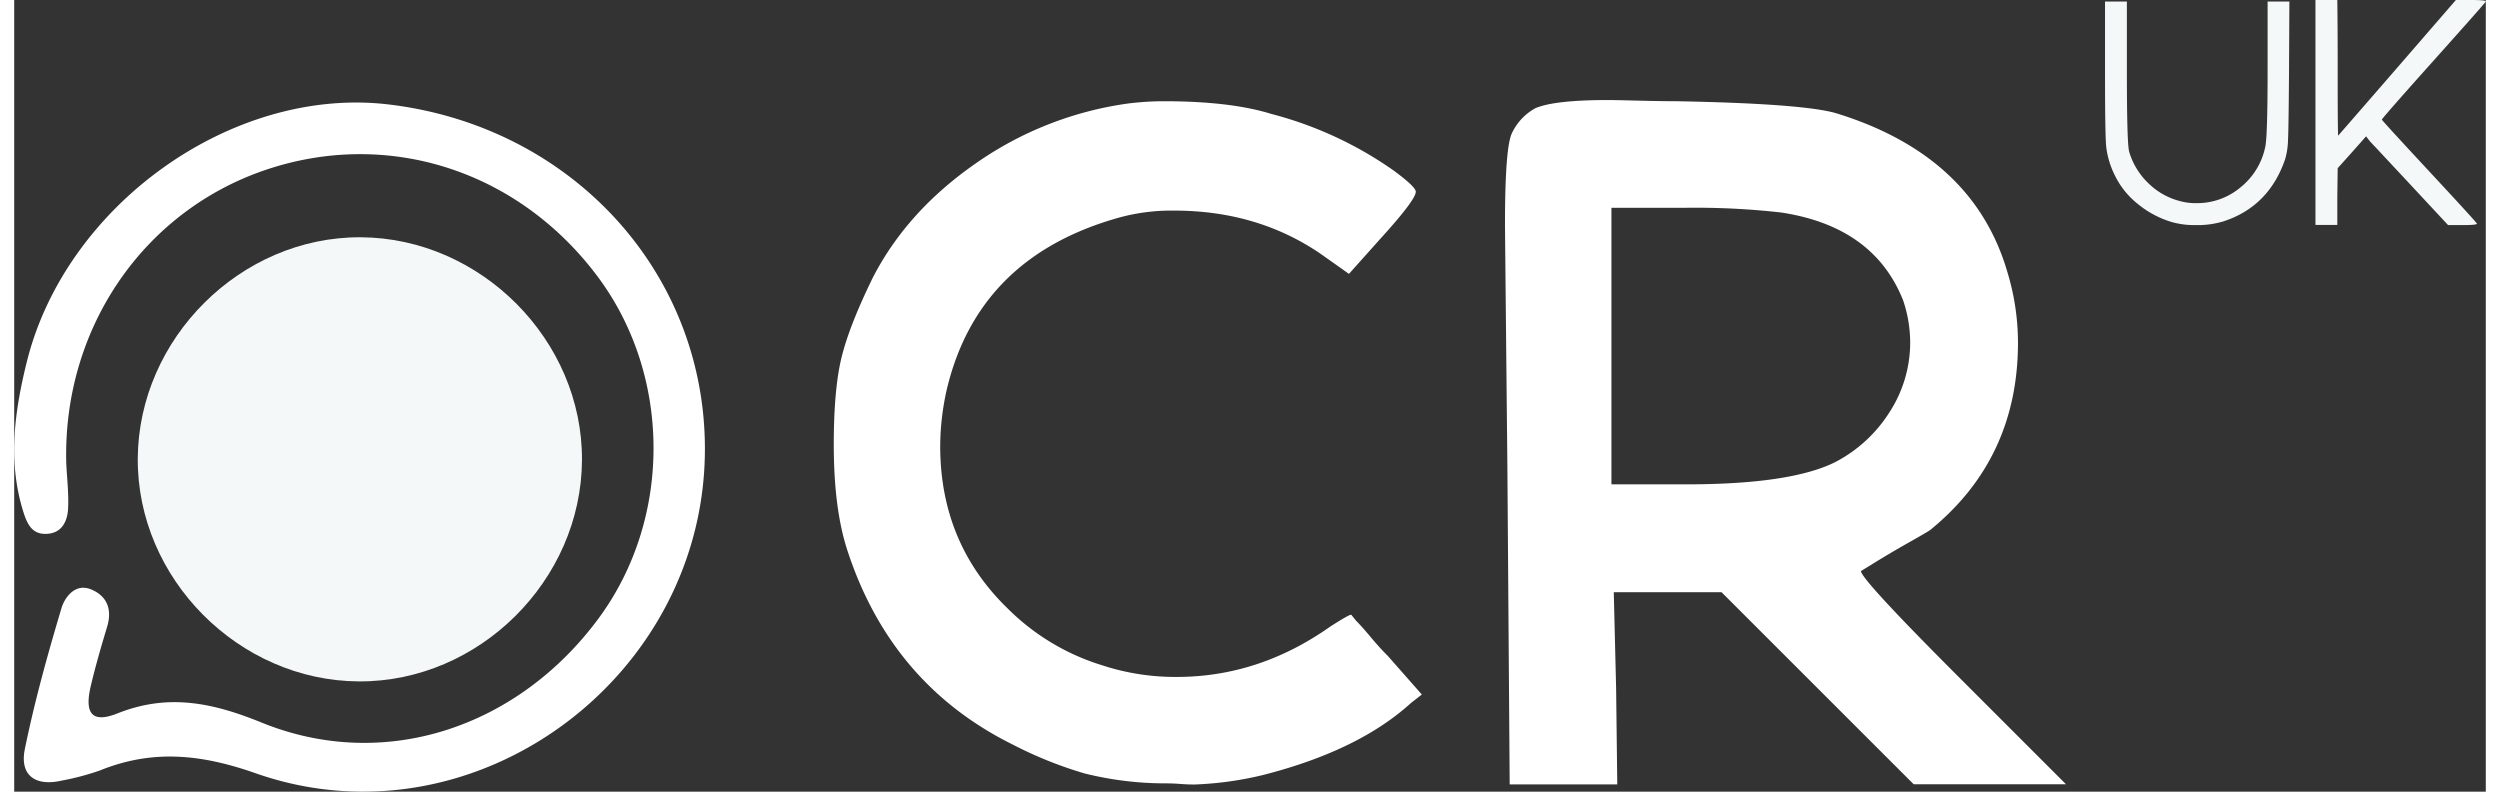 <svg xmlns="http://www.w3.org/2000/svg" height="38" width="120" viewBox="0 0 580.1 185.81"><rect x="0" y="0" width="580.1" height="185.81" fill="#333333" stroke="none"/><g><g><g><path fill="#f4f8f8" d="M133.26 108c-.15 28.26-24.18 52.08-52.37 51.93S28.82 135.78 29 107.61s24.15-52.07 52.34-51.92 52.08 24.16 51.92 52.31z"/><path fill="#fff" d="M12.22 108.8c.17 3.5.6 7 .43 10.5-.15 3.3-1.69 6.11-5.52 6-3.1-.06-4.15-2.54-5-5.21C-1.56 108.31.09 96.53 2.94 85c9.16-37 48.33-64.77 84.8-60.5 42.62 5 74 38.75 74.37 80.1.52 54.39-54.27 94.87-105.47 76.88-12.84-4.51-24.22-5.63-36.54-.64a60.23 60.23 0 01-8.89 2.36c-6.25 1.45-10-1.21-8.7-7.45 2.27-11.13 5.33-22.12 8.58-33 .79-2.62 3.25-5.93 6.94-4.42s5 4.61 3.81 8.67c-1.39 4.61-2.74 9.24-3.85 13.93-1.23 5.2-.78 9.31 6.25 6.51 11.67-4.65 22-2.66 33.77 2.13 28.87 11.76 60.21 1.2 79.14-24.42 17.21-23.29 17.2-56.67 0-79.95C118.54 40.07 87.82 30.12 59 39.88s-47.65 37.4-46.78 68.92z"/></g><g><path fill="#fff" d="M261.31 24.31a68 68 0 018.52-.55q15.68 0 25.3 3A88.59 88.59 0 01323.73 40c3.48 2.57 5.23 4.22 5.23 5q0 1.93-8.53 11.28l-7.15 8-6.6-4.67q-14.85-10.17-34.37-10.18a46.42 46.42 0 00-14 1.93q-31.9 9.35-39.32 39.6a61.15 61.15 0 00-1.65 13.75q0 22.83 15.95 38.22a53.61 53.61 0 0022 13.2 55.09 55.09 0 0017.6 2.75q19.25 0 36-11.82c3.12-2 4.77-2.93 4.95-2.75l1.1 1.37c.92.92 2.06 2.2 3.44 3.85s2.7 3.12 4 4.4l8 9.08-2.47 1.92q-12.37 11.28-34.93 17a80.34 80.34 0 01-15.95 2.2c-.55 0-1.65 0-3.3-.13s-2.93-.14-3.85-.14a78 78 0 01-18.7-2.34 94.64 94.64 0 01-16.77-6.74q-28.87-14.29-39.05-46.2-3-9.61-3-24.2 0-12.92 1.79-20.35t7.29-18.7q8-15.68 24.2-26.95a81.79 81.79 0 0135.67-14.07zM357 25.41q4.41-1.92 17.05-1.93c1.11 0 3.48.05 7.15.14s6.7.14 9.08.14q29.14.55 37.13 2.75 32.43 9.9 40.42 37.4a57.16 57.16 0 012.47 16.5q0 27.23-20.62 44-.82.56-4.95 2.89t-7.7 4.53l-3.58 2.2q0 1.93 23.38 25.3l24.75 24.75h-35.75L400.73 139h-25.3l.55 22.55.27 22.55H351l-.54-74.52q-.57-56.65-.56-56.93 0-18.15 1.65-21.45a13 13 0 015.45-5.79zm57.75 24.47a178.21 178.21 0 00-23.09-1.1h-16.78v64.9h17.6q24.47 0 34.93-5.22a33.23 33.23 0 0012.92-12A30.06 30.06 0 00445 80.41a31.14 31.14 0 00-1.65-9.9q-6.87-17.32-28.6-20.63z"/></g><g><path fill="#f4f8f8" d="M490.73 17.28V.36h5.13V17q0 16.65.54 18.63a16.86 16.86 0 004.5 7.37 16.37 16.37 0 007.56 4.23 13.58 13.58 0 003.78.45A15.8 15.8 0 00522.5 44a16.43 16.43 0 005.85-9.58q.54-2.61.54-18.18V.36H534l-.09 17.37q-.09 12.24-.23 15.12a17.43 17.43 0 01-.67 4.5q-3.78 11.07-14.4 14.58a20.94 20.94 0 01-6.57.9 19.46 19.46 0 01-5.67-.72 22.89 22.89 0 01-8-4.28 19.43 19.43 0 01-5.35-6.7 20.34 20.34 0 01-2.02-6.75q-.27-2.97-.27-17.1zM555.71 28.08q0 .18 11.16 12.19T578 52.47q.18.36-3.33.36h-3.42l-8.55-9.18q-2-2.16-4.37-4.68l-3.73-4q-1.35-1.44-1.62-1.71L552 32q-3.24 3.69-6.66 7.47l-.09 6.66v6.66h-5.13V0h5.13c.05 3.54.09 8.85.09 15.93s0 12.39.09 15.93Q554.7 21.24 573.08 0h3.51q3.69 0 3.51.36 0 .18-12.2 13.81t-12.19 13.91z"/></g></g></g></svg>
